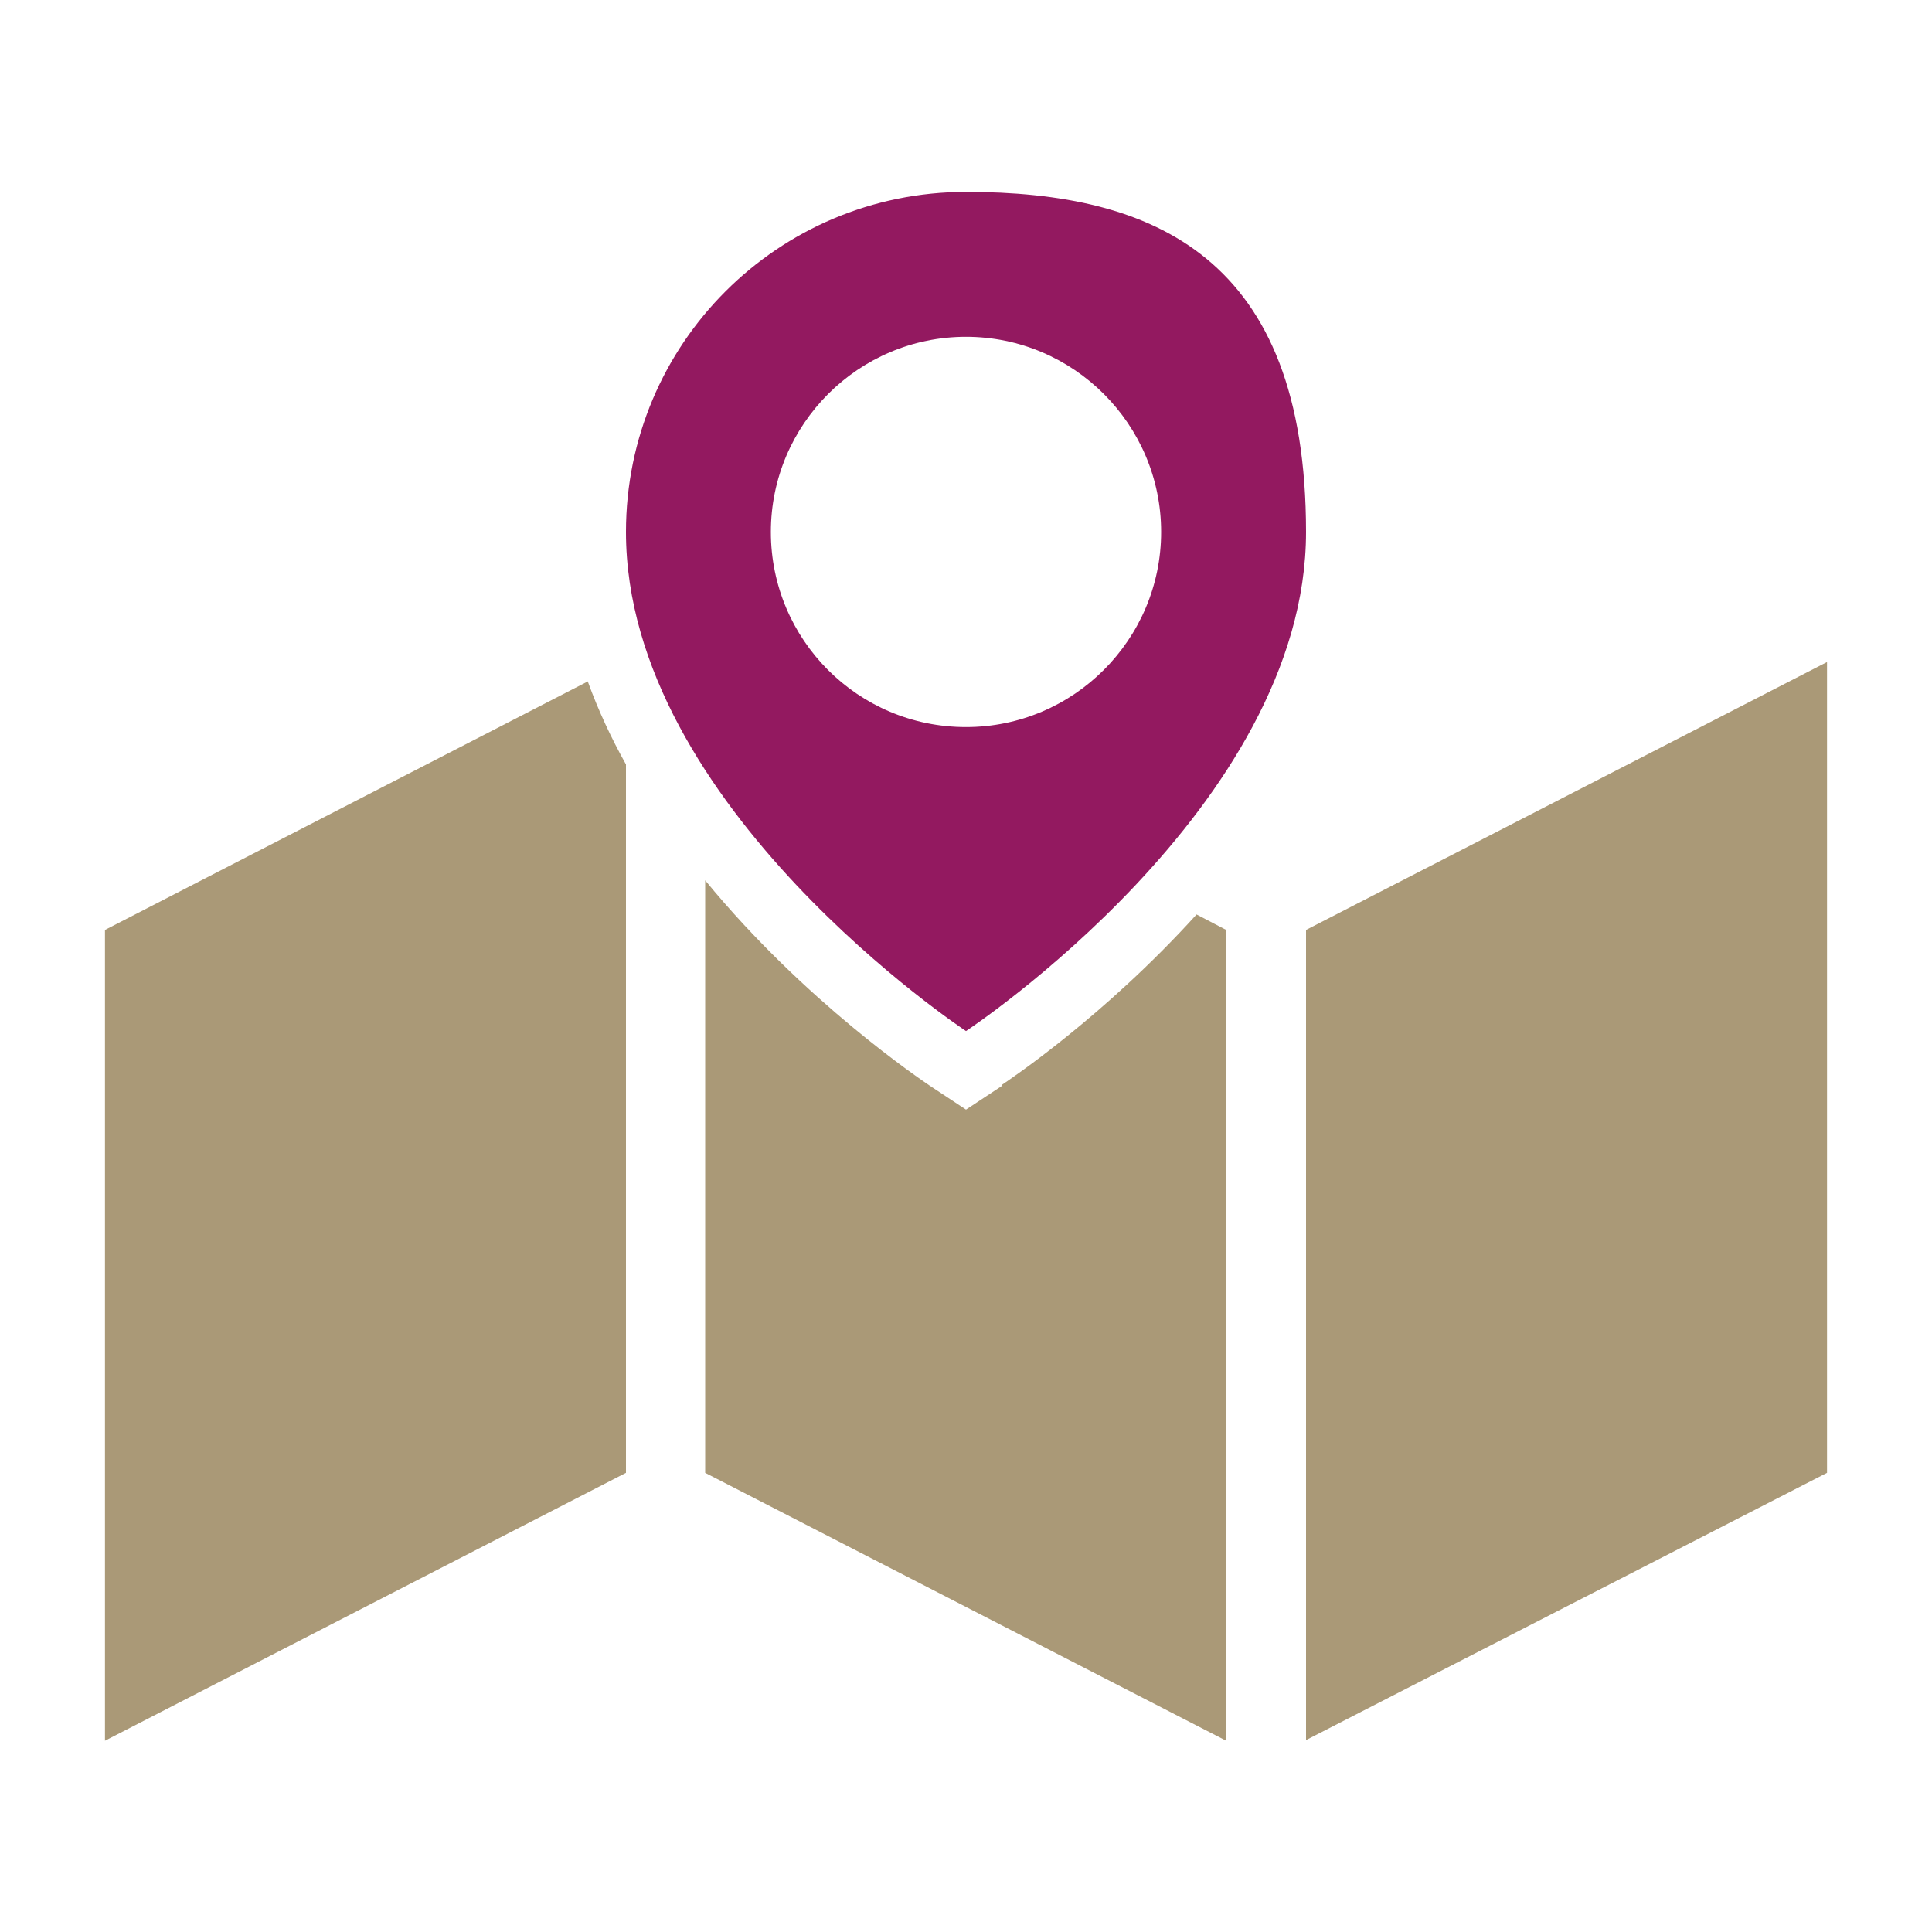 <?xml version="1.0" encoding="UTF-8"?>
<svg xmlns="http://www.w3.org/2000/svg" id="Calque_1" width="300" height="300" version="1.1" viewBox="0 0 300 300">
  <defs>
    <style>
      .st0 {
        fill: #931960;
      }

      .st1 {
        fill: #a97;
      }
    </style>
  </defs>
  <path class="st0" d="M150,29.8c-29.2,0-52.8,23.6-52.8,52.8,0,42.7,52.8,77.5,52.8,77.5,0,0,52.8-34.8,52.8-77.5s-23.6-52.8-52.8-52.8ZM150,112.9c-16.8,0-30.3-13.6-30.3-30.3s13.6-30.3,30.3-30.3,30.3,13.6,30.3,30.3-13.6,30.3-30.3,30.3Z"></path>
  <polygon class="st1" points="283.7 102.8 202.8 144.4 202.8 270.2 283.7 228.7 283.7 102.8"></polygon>
  <path class="st1" d="M91.3,105.8l-75,38.6v125.9l80.9-41.6v-110c-2.3-4.1-4.3-8.4-5.9-12.8Z"></path>
  <path class="st1" d="M155.6,168.6l-5.6,3.7-5.6-3.7c-1.3-.9-19.4-13-34.9-31.9v92l80.9,41.6v-125.9l-4.6-2.4c-14.3,15.8-29.1,25.7-30.3,26.5Z"></path>
</svg>
